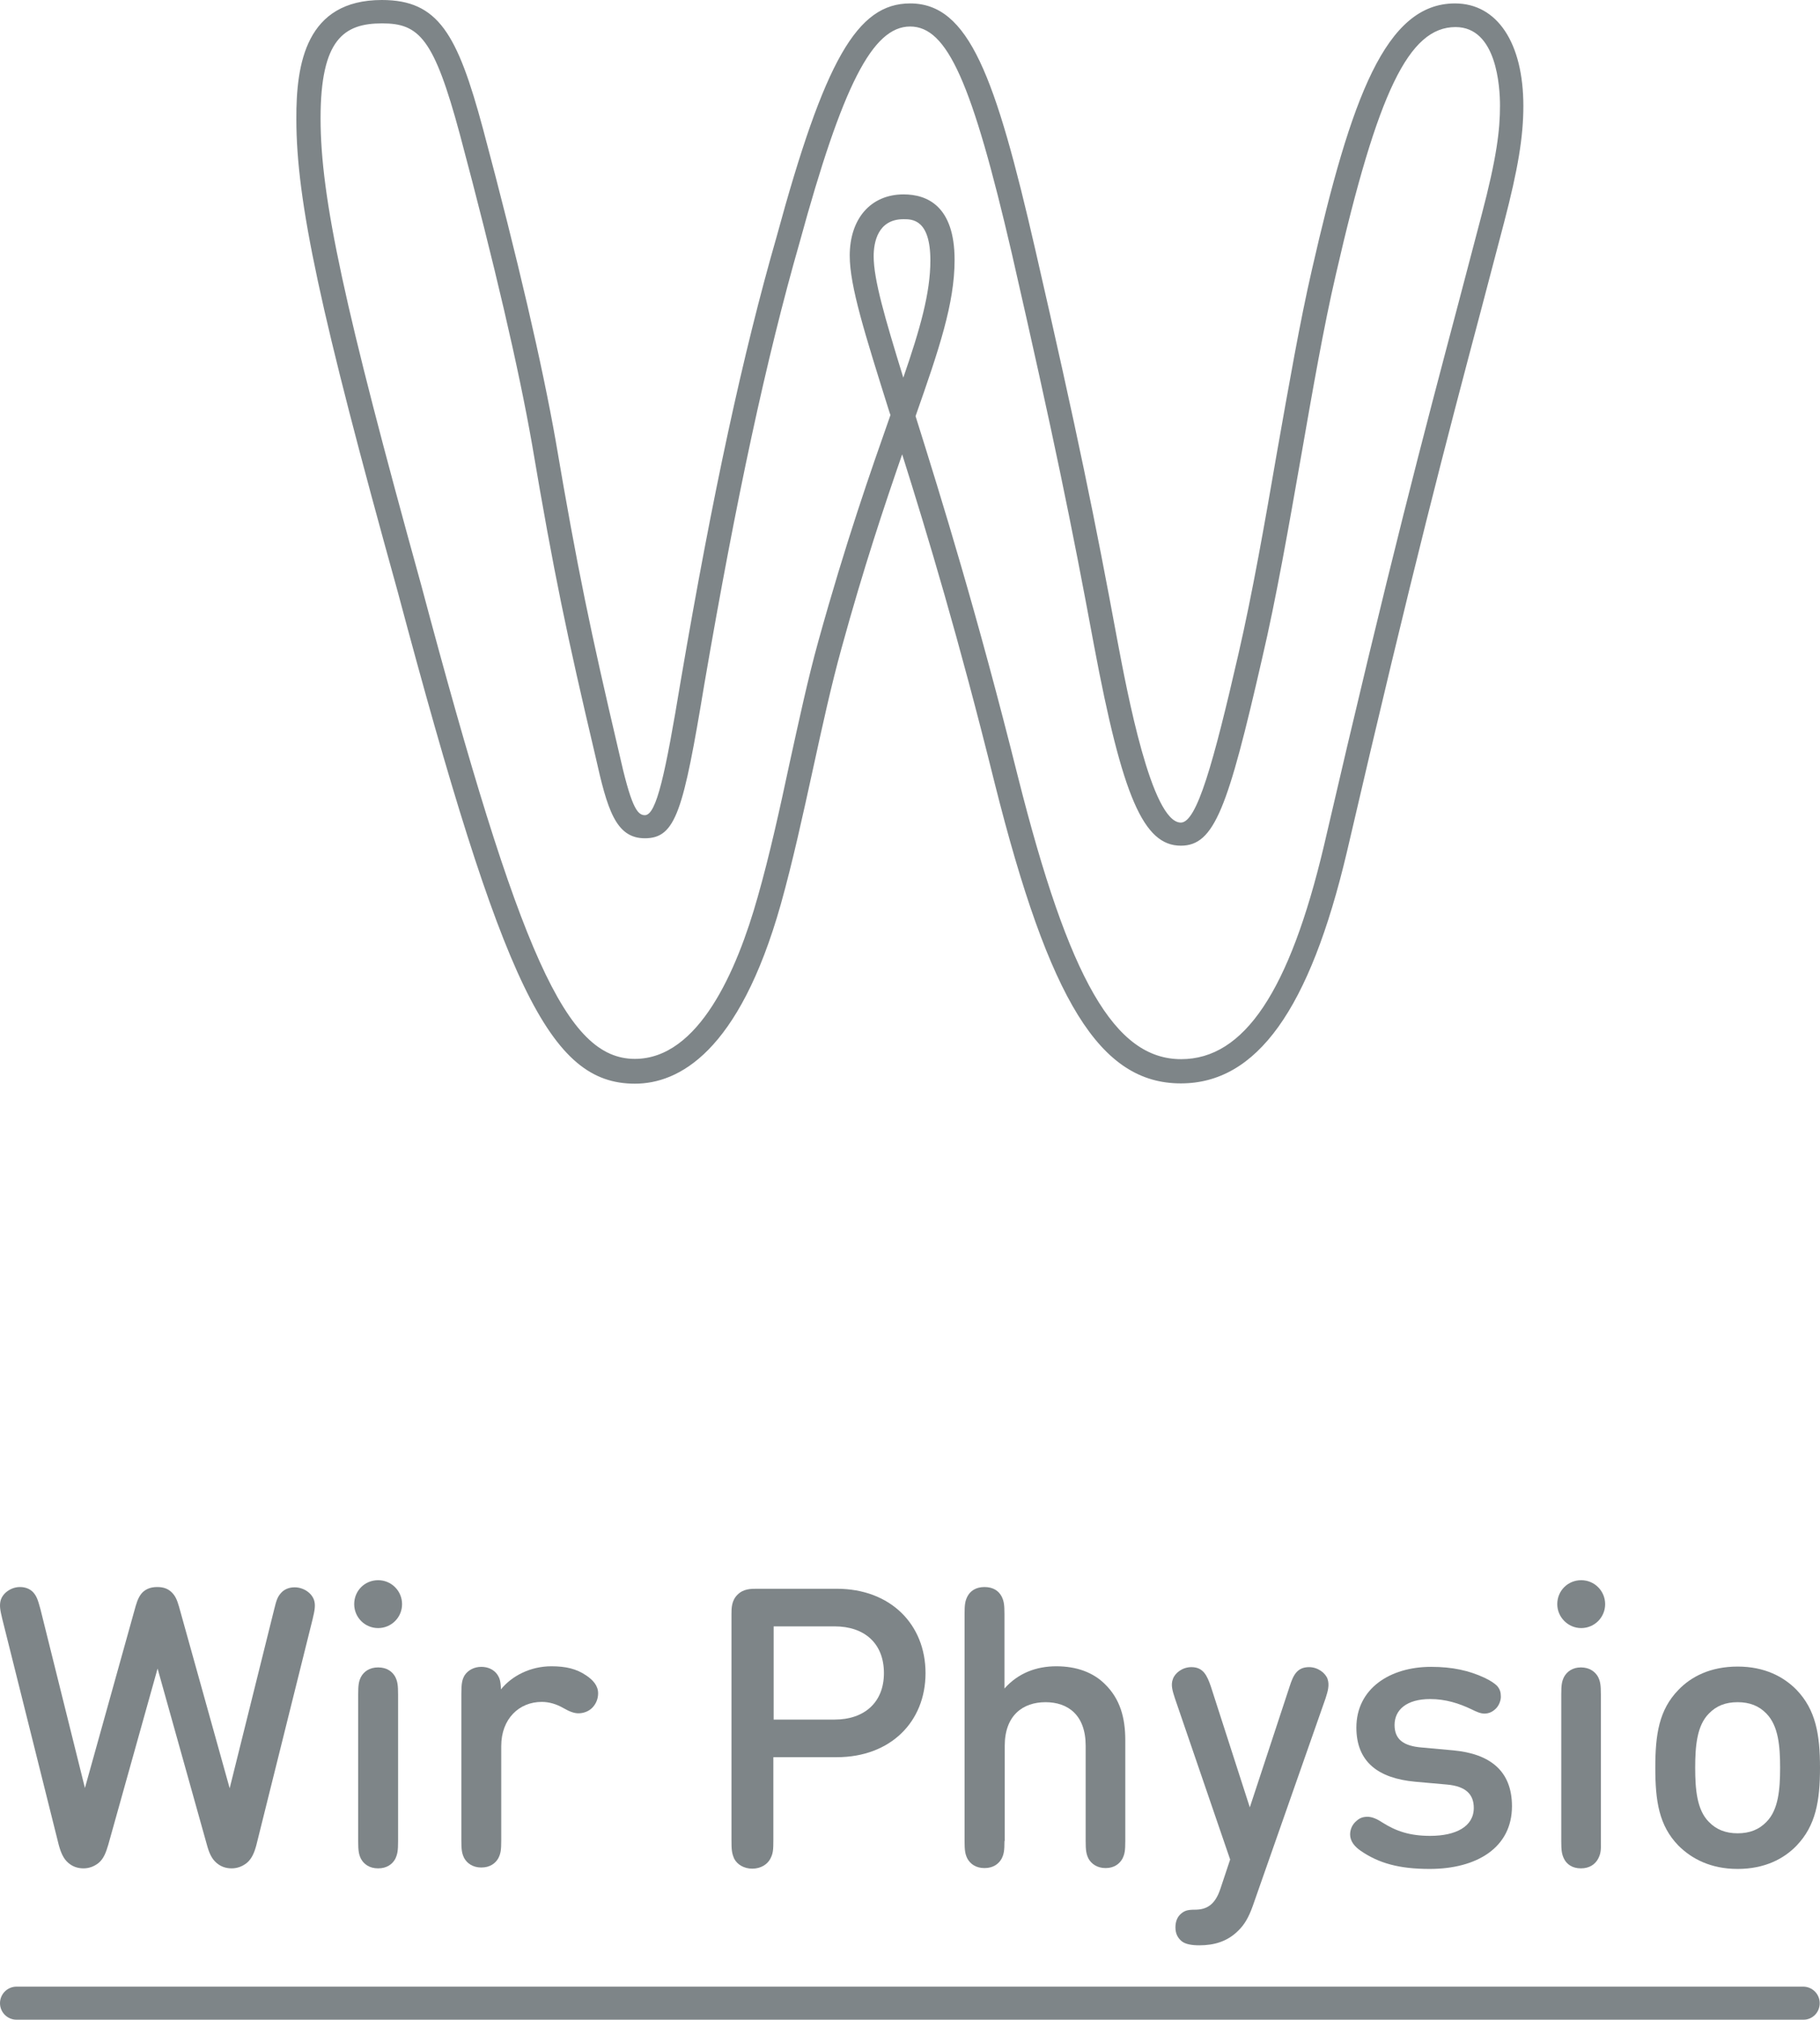 <?xml version="1.0" encoding="utf-8"?>
<svg xmlns="http://www.w3.org/2000/svg" id="Ebene_1" style="enable-background:new 0 0 63.87 70.87;" version="1.1" viewBox="0 0 63.87 70.87" x="0px" y="0px">
<style type="text/css">
	.st0{fill:#7E8588;}
	.st1{fill:none;stroke:#7E8588;stroke-width:0.7;stroke-miterlimit:10.6;}
	.st2{fill:none;stroke:#7E8588;stroke-width:0.7;stroke-linecap:round;}
</style>
<path class="st0" d="M41.44,38.01c-2.83,0-4.61-2.86-6.54-10.56c-1.24-5-2.35-8.69-3.24-11.51c-0.62,1.79-1.35,3.97-2.13,6.81  c-0.36,1.3-0.67,2.72-1,4.23c-0.35,1.6-0.71,3.25-1.13,4.75c-1.47,5.2-3.59,6.29-5.12,6.29c-2.99,0-4.62-3.38-8.32-17.25  c-2.73-9.83-3.56-13.71-3.56-16.59C10.39,2.23,10.74,0,13.4,0c1.98,0,2.65,1.18,3.55,4.52c1.23,4.6,2.08,8.28,2.55,10.94  c0.77,4.53,1.23,6.71,2.22,10.93c0.42,1.88,0.63,2.21,0.91,2.21c0.41,0,0.72-1.46,1.26-4.72c1.12-6.56,2.19-11.5,3.36-15.56  c1.69-6.21,2.83-8.2,4.69-8.2c2.06,0,2.99,2.54,4.39,8.63c1.49,6.49,2.1,9.49,2.89,13.76c0.33,1.74,1.19,6.35,2.22,6.35  c0.56,0,1.14-2.08,2.02-5.91c0.49-2.12,0.93-4.63,1.35-7.06c0.42-2.37,0.81-4.61,1.23-6.43c1.38-6.05,2.59-9.34,5.02-9.34  c1.48,0,2.4,1.38,2.4,3.6c0,1.08-0.19,2.22-0.67,4.06l-0.81,3.08c-1.22,4.6-2.37,8.94-4.71,19.02  C45.96,35.43,44.1,38.01,41.44,38.01z M32.13,14.6c0.93,2.96,2.17,6.96,3.59,12.64c1.8,7.14,3.4,9.92,5.73,9.92  c2.21,0,3.8-2.38,5.01-7.48c2.34-10.09,3.5-14.43,4.72-19.04l0.81-3.08c0.54-2.04,0.65-3.01,0.65-3.85c0-0.65-0.11-2.76-1.56-2.76  c-1.64,0-2.73,2.27-4.2,8.68c-0.42,1.8-0.81,4.03-1.22,6.38c-0.43,2.44-0.87,4.97-1.37,7.1c-1.2,5.24-1.67,6.56-2.85,6.56  c-1.31,0-2.05-1.71-3.05-7.04c-0.79-4.26-1.4-7.25-2.88-13.73c-1.4-6.03-2.27-7.97-3.57-7.97c-1.32,0-2.37,2.06-3.88,7.58  c-1.16,4.04-2.22,8.96-3.34,15.48c-0.74,4.46-1,5.42-2.09,5.42c-1.03,0-1.32-1.03-1.73-2.86c-1-4.24-1.46-6.42-2.23-10.97  c-0.46-2.63-1.31-6.29-2.53-10.86c-0.91-3.38-1.43-3.9-2.73-3.9c-1.34,0-2.16,0.56-2.16,3.33c0,2.79,0.83,6.62,3.53,16.37  c3.48,13.05,5.1,16.63,7.5,16.63c2.24,0,3.58-3.09,4.31-5.68c0.42-1.47,0.78-3.11,1.12-4.7c0.32-1.45,0.64-2.95,1.01-4.28  c0.96-3.46,1.83-5.94,2.53-7.93c-0.01-0.03-0.02-0.06-0.03-0.08c-0.87-2.77-1.4-4.44-1.4-5.51c0-1.3,0.74-2.15,1.89-2.15  c0.82,0,1.79,0.4,1.79,2.3C33.5,10.64,32.96,12.24,32.13,14.6z M31.71,7.69c-0.91,0-1.05,0.82-1.05,1.3c0,0.82,0.39,2.15,1.04,4.26  c0.59-1.71,0.95-2.97,0.95-4.11C32.65,7.69,32.01,7.69,31.71,7.69z"/>
<g>
	<path class="st0" d="M6.03,55.87c0.12,0.12,0.18,0.25,0.25,0.49l1.78,6.38l1.56-6.27c0.08-0.33,0.12-0.45,0.25-0.59   c0.11-0.12,0.27-0.19,0.47-0.19c0.32,0,0.62,0.21,0.69,0.48c0.04,0.16,0.02,0.31-0.06,0.64L9,64.72c-0.07,0.27-0.16,0.49-0.34,0.64   c-0.15,0.12-0.33,0.19-0.53,0.19c-0.2,0-0.38-0.06-0.53-0.19c-0.18-0.15-0.27-0.38-0.34-0.64l-1.73-6.18L3.8,64.72   c-0.08,0.27-0.16,0.49-0.34,0.64c-0.15,0.12-0.33,0.19-0.53,0.19c-0.2,0-0.38-0.06-0.53-0.19c-0.18-0.15-0.27-0.38-0.34-0.64   L0.08,56.8c-0.08-0.33-0.1-0.47-0.06-0.64c0.07-0.27,0.37-0.48,0.68-0.48c0.2,0,0.36,0.07,0.47,0.19c0.12,0.14,0.16,0.26,0.25,0.59   l1.56,6.27l1.78-6.38c0.07-0.24,0.14-0.38,0.25-0.49c0.13-0.12,0.29-0.18,0.51-0.18S5.9,55.74,6.03,55.87z"/>
	<path class="st0" d="M13.27,55.44c0.47,0,0.84,0.38,0.84,0.84c0,0.47-0.38,0.84-0.84,0.84c-0.47,0-0.84-0.38-0.84-0.84   C12.43,55.81,12.8,55.44,13.27,55.44z M13.87,65.22c-0.1,0.18-0.29,0.33-0.6,0.33s-0.5-0.15-0.6-0.33c-0.08-0.16-0.1-0.29-0.1-0.62   v-5.15c0-0.34,0.02-0.46,0.1-0.62c0.1-0.18,0.29-0.33,0.6-0.33s0.5,0.15,0.6,0.33c0.08,0.16,0.1,0.29,0.1,0.62v5.15   C13.97,64.93,13.95,65.05,13.87,65.22z"/>
	<path class="st0" d="M19.35,58.46c0.51,0,0.88,0.09,1.22,0.32c0.24,0.16,0.42,0.36,0.42,0.63c0,0.2-0.08,0.38-0.21,0.51   c-0.12,0.12-0.3,0.19-0.48,0.19c-0.14,0-0.3-0.05-0.54-0.19c-0.23-0.13-0.48-0.21-0.75-0.21c-0.79,0-1.42,0.59-1.42,1.55v3.31   c0,0.34-0.02,0.46-0.1,0.62c-0.1,0.18-0.29,0.33-0.6,0.33c-0.3,0-0.5-0.15-0.6-0.33c-0.08-0.16-0.1-0.29-0.1-0.62v-5.14   c0-0.38,0.03-0.51,0.12-0.66c0.12-0.18,0.34-0.29,0.58-0.29c0.23,0,0.44,0.09,0.57,0.28c0.07,0.11,0.11,0.21,0.12,0.51   C17.97,58.79,18.62,58.46,19.35,58.46z"/>
	<path class="st0" d="M25.67,64.54v-7.9c0-0.22,0-0.48,0.21-0.69c0.21-0.21,0.47-0.21,0.69-0.21h2.79c1.9,0,3.12,1.26,3.12,2.96   c0,1.7-1.22,2.95-3.12,2.95h-2.22v2.9c0,0.36-0.01,0.48-0.11,0.67c-0.11,0.2-0.34,0.34-0.63,0.34c-0.29,0-0.52-0.14-0.63-0.34   C25.68,65.02,25.67,64.9,25.67,64.54z M27.15,60.33h2.14c1.04,0,1.73-0.6,1.73-1.63c0-1.05-0.69-1.64-1.73-1.64h-2.14V60.33z"/>
	<path class="st0" d="M35.25,64.59c0,0.34-0.02,0.46-0.1,0.62c-0.1,0.18-0.29,0.33-0.6,0.33s-0.5-0.15-0.6-0.33   c-0.08-0.16-0.1-0.29-0.1-0.62v-7.96c0-0.34,0.02-0.46,0.1-0.62c0.1-0.19,0.29-0.33,0.6-0.33s0.5,0.14,0.6,0.33   c0.08,0.16,0.1,0.29,0.1,0.62v2.61c0.49-0.55,1.13-0.78,1.82-0.78c0.72,0,1.3,0.22,1.71,0.63c0.53,0.52,0.71,1.18,0.71,1.96v3.54   c0,0.34-0.02,0.46-0.1,0.62c-0.1,0.18-0.29,0.33-0.59,0.33c-0.3,0-0.5-0.15-0.6-0.33c-0.08-0.16-0.1-0.29-0.1-0.62v-3.34   c0-1.08-0.62-1.53-1.41-1.53c-0.79,0-1.43,0.46-1.43,1.53V64.59z"/>
	<path class="st0" d="M43.96,66.88c-0.14,0.39-0.29,0.65-0.51,0.86c-0.38,0.38-0.85,0.51-1.36,0.51c-0.24,0-0.5-0.03-0.64-0.16   c-0.12-0.11-0.2-0.25-0.2-0.47c0-0.21,0.07-0.38,0.21-0.49c0.12-0.1,0.23-0.13,0.47-0.13c0.41,0,0.71-0.16,0.9-0.74l0.34-1.02   l-1.94-5.66c-0.08-0.25-0.15-0.46-0.07-0.67c0.07-0.21,0.33-0.42,0.65-0.42c0.42,0,0.55,0.3,0.68,0.67l1.37,4.25l1.4-4.25   c0.12-0.37,0.25-0.67,0.68-0.67c0.31,0,0.58,0.21,0.65,0.42c0.07,0.21,0.01,0.42-0.07,0.67L43.96,66.88z"/>
	<path class="st0" d="M47.76,64.94c-0.22-0.15-0.38-0.34-0.38-0.58c0-0.18,0.08-0.36,0.23-0.48c0.11-0.1,0.23-0.14,0.38-0.14   c0.14,0,0.31,0.06,0.52,0.2c0.49,0.31,0.97,0.47,1.68,0.47c0.89,0,1.53-0.32,1.53-0.98c0-0.47-0.27-0.76-0.94-0.82l-1.12-0.1   c-1.3-0.12-2.06-0.7-2.06-1.9c0-1.36,1.17-2.13,2.62-2.13c0.75,0,1.33,0.13,1.87,0.38c0.23,0.11,0.36,0.2,0.45,0.29   c0.1,0.12,0.13,0.22,0.13,0.38c0,0.14-0.07,0.31-0.17,0.41c-0.12,0.12-0.25,0.18-0.41,0.18c-0.13,0-0.27-0.06-0.45-0.15   c-0.44-0.21-0.91-0.36-1.45-0.36c-0.83,0-1.25,0.38-1.25,0.91c0,0.51,0.32,0.74,0.96,0.79l1.1,0.1c1.29,0.12,2.06,0.72,2.06,1.96   c0,1.45-1.23,2.2-2.89,2.2C49.1,65.57,48.39,65.37,47.76,64.94z"/>
	<path class="st0" d="M55.49,55.44c0.47,0,0.84,0.38,0.84,0.84c0,0.47-0.38,0.84-0.84,0.84c-0.46,0-0.84-0.38-0.84-0.84   C54.65,55.81,55.02,55.44,55.49,55.44z M56.08,65.22c-0.1,0.18-0.29,0.33-0.6,0.33s-0.5-0.15-0.59-0.33   c-0.08-0.16-0.1-0.29-0.1-0.62v-5.15c0-0.34,0.02-0.46,0.1-0.62c0.1-0.18,0.29-0.33,0.59-0.33s0.5,0.15,0.6,0.33   c0.08,0.16,0.1,0.29,0.1,0.62v5.15C56.19,64.93,56.17,65.05,56.08,65.22z"/>
	<path class="st0" d="M58.9,59.29c0.45-0.47,1.13-0.82,2.08-0.82c0.95,0,1.62,0.36,2.07,0.82c0.67,0.7,0.82,1.56,0.82,2.73   s-0.15,2.03-0.82,2.73c-0.45,0.47-1.13,0.82-2.07,0.82c-0.95,0-1.62-0.36-2.08-0.82c-0.68-0.7-0.81-1.56-0.81-2.73   S58.22,59.99,58.9,59.29z M59.97,63.92c0.26,0.27,0.59,0.4,1.01,0.4c0.42,0,0.75-0.13,1.01-0.4c0.42-0.42,0.48-1.14,0.48-1.9   s-0.06-1.47-0.48-1.9c-0.26-0.27-0.59-0.4-1.01-0.4c-0.43,0-0.75,0.13-1.01,0.4c-0.42,0.42-0.48,1.14-0.48,1.9   S59.55,63.5,59.97,63.92z"/>
</g>
<path class="st0" d="M63.29,70.86H0.58C0.26,70.86,0,70.6,0,70.28s0.26-0.58,0.58-0.58h62.7c0.32,0,0.58,0.26,0.58,0.58  S63.61,70.86,63.29,70.86z"/>
</svg>